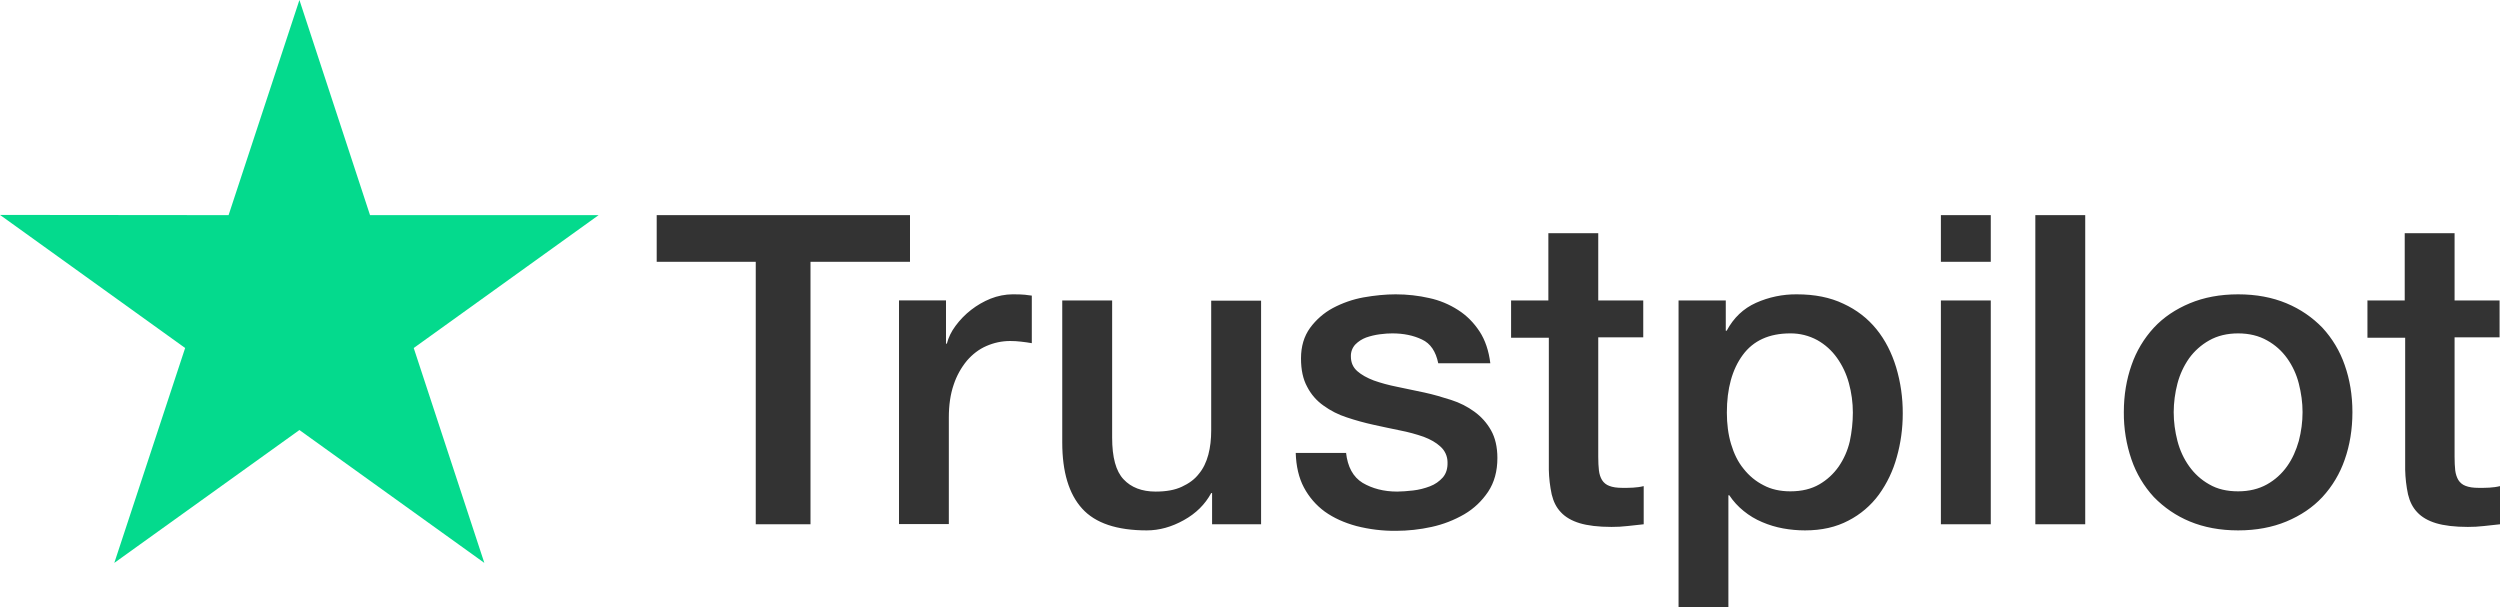 <svg width="90" height="22" viewBox="0 0 90 22" fill="none" xmlns="http://www.w3.org/2000/svg">
<path d="M23.649 7.745H32.76V9.425H29.178V18.874H27.207V9.425H23.641V7.744H23.648L23.649 7.745ZM32.371 10.815H34.056V12.371H34.087C34.143 12.151 34.246 11.938 34.397 11.734C34.72 11.296 35.157 10.956 35.66 10.752C35.916 10.65 36.188 10.597 36.462 10.595C36.668 10.595 36.82 10.603 36.9 10.611C36.979 10.619 37.058 10.635 37.145 10.642V12.354C37.016 12.332 36.886 12.313 36.756 12.299C36.627 12.284 36.497 12.276 36.367 12.276C36.065 12.276 35.779 12.339 35.509 12.457C35.239 12.574 35.008 12.755 34.81 12.983C34.599 13.239 34.437 13.532 34.333 13.847C34.214 14.193 34.158 14.585 34.158 15.033V18.866H32.364V10.815H32.371ZM45.399 18.874H43.635V17.751H43.603C43.381 18.16 43.056 18.482 42.618 18.725C42.181 18.969 41.736 19.094 41.284 19.094C40.212 19.094 39.432 18.835 38.957 18.309C38.48 17.783 38.241 16.989 38.241 15.929V10.816H40.037V15.756C40.037 16.463 40.172 16.966 40.45 17.257C40.72 17.547 41.109 17.697 41.601 17.697C41.983 17.697 42.292 17.642 42.546 17.523C42.801 17.405 43.007 17.257 43.158 17.06C43.317 16.872 43.428 16.636 43.5 16.369C43.571 16.102 43.603 15.811 43.603 15.497V10.823H45.399V18.874ZM48.457 16.291C48.513 16.808 48.711 17.171 49.053 17.382C49.402 17.587 49.815 17.697 50.3 17.697C50.467 17.697 50.657 17.68 50.872 17.657C51.086 17.633 51.292 17.578 51.476 17.508C51.666 17.437 51.816 17.327 51.944 17.186C52.063 17.044 52.119 16.864 52.111 16.636C52.11 16.53 52.087 16.426 52.043 16.33C51.999 16.234 51.936 16.148 51.857 16.078C51.697 15.929 51.499 15.819 51.253 15.725C50.978 15.629 50.696 15.553 50.41 15.497C50.093 15.434 49.775 15.363 49.45 15.293C49.122 15.221 48.799 15.132 48.481 15.025C48.182 14.929 47.901 14.786 47.647 14.602C47.399 14.428 47.197 14.196 47.059 13.926C46.908 13.651 46.836 13.313 46.836 12.905C46.836 12.465 46.947 12.104 47.162 11.805C47.379 11.509 47.658 11.265 47.98 11.091C48.327 10.906 48.699 10.777 49.084 10.706C49.489 10.635 49.879 10.596 50.244 10.596C50.665 10.596 51.07 10.643 51.452 10.73C51.822 10.809 52.174 10.956 52.492 11.161C52.802 11.358 53.056 11.617 53.263 11.931C53.469 12.245 53.596 12.63 53.652 13.078H51.777C51.69 12.654 51.499 12.364 51.19 12.222C50.88 12.073 50.522 12.002 50.125 12.002C49.998 12.002 49.847 12.01 49.672 12.034C49.505 12.056 49.339 12.095 49.179 12.151C49.033 12.206 48.9 12.291 48.791 12.402C48.737 12.46 48.696 12.528 48.668 12.602C48.641 12.677 48.629 12.755 48.632 12.835C48.632 13.055 48.711 13.227 48.862 13.361C49.013 13.494 49.212 13.604 49.458 13.698C49.704 13.785 49.982 13.863 50.3 13.926C50.617 13.989 50.943 14.059 51.277 14.131C51.602 14.201 51.92 14.296 52.238 14.397C52.556 14.499 52.833 14.641 53.08 14.822C53.327 15.002 53.525 15.222 53.676 15.489C53.827 15.756 53.906 16.094 53.906 16.487C53.906 16.965 53.795 17.367 53.572 17.704C53.35 18.034 53.064 18.309 52.715 18.513C52.348 18.725 51.952 18.879 51.539 18.969C51.118 19.062 50.69 19.109 50.259 19.11C49.778 19.115 49.297 19.057 48.83 18.937C48.393 18.819 48.012 18.646 47.694 18.419C47.38 18.19 47.123 17.892 46.94 17.547C46.757 17.202 46.661 16.785 46.646 16.306H48.457V16.291ZM54.383 10.816H55.741V8.396H57.537V10.816H59.157V12.143H57.537V16.448C57.537 16.635 57.545 16.793 57.561 16.934C57.576 17.068 57.616 17.186 57.672 17.28C57.733 17.378 57.825 17.453 57.934 17.492C58.053 17.539 58.204 17.563 58.411 17.563C58.538 17.563 58.665 17.563 58.792 17.555C58.919 17.547 59.046 17.532 59.173 17.5V18.874C58.975 18.898 58.776 18.914 58.593 18.937C58.401 18.959 58.207 18.97 58.014 18.969C57.537 18.969 57.156 18.921 56.869 18.835C56.584 18.749 56.353 18.615 56.194 18.443C56.027 18.27 55.924 18.058 55.861 17.798C55.799 17.506 55.764 17.209 55.758 16.911V12.158H54.399V10.814H54.383L54.383 10.816ZM60.428 10.816H62.128V11.907H62.16C62.413 11.436 62.763 11.106 63.216 10.902C63.678 10.695 64.18 10.591 64.686 10.596C65.329 10.596 65.885 10.706 66.362 10.934C66.838 11.153 67.235 11.46 67.553 11.852C67.871 12.245 68.101 12.701 68.26 13.22C68.422 13.759 68.502 14.321 68.499 14.884C68.499 15.426 68.427 15.952 68.284 16.456C68.152 16.941 67.934 17.399 67.64 17.806C67.352 18.199 66.976 18.519 66.544 18.741C66.099 18.976 65.583 19.094 64.98 19.094C64.716 19.094 64.452 19.07 64.193 19.023C63.934 18.976 63.681 18.9 63.439 18.796C63.198 18.695 62.973 18.56 62.771 18.395C62.571 18.234 62.397 18.044 62.255 17.83H62.222V21.851H60.428V10.815V10.816ZM66.703 14.853C66.703 14.495 66.655 14.138 66.56 13.793C66.472 13.466 66.327 13.157 66.131 12.882C65.945 12.62 65.704 12.402 65.424 12.245C65.124 12.082 64.788 11.998 64.447 12.002C63.693 12.002 63.12 12.261 62.739 12.78C62.358 13.298 62.167 13.99 62.167 14.853C62.167 15.261 62.215 15.638 62.318 15.984C62.421 16.329 62.564 16.628 62.771 16.879C62.97 17.131 63.208 17.327 63.486 17.468C63.764 17.618 64.09 17.688 64.455 17.688C64.868 17.688 65.21 17.602 65.496 17.437C65.773 17.277 66.011 17.057 66.195 16.793C66.377 16.526 66.513 16.227 66.592 15.89C66.665 15.549 66.702 15.201 66.703 14.853ZM69.872 7.745H71.668V9.426H69.872V7.745ZM69.872 10.816H71.668V18.874H69.872V10.816ZM73.272 7.745H75.068V18.874H73.272V7.745ZM80.573 19.094C79.921 19.094 79.341 18.984 78.833 18.773C78.346 18.572 77.906 18.272 77.538 17.893C77.181 17.506 76.908 17.048 76.736 16.549C76.546 15.999 76.453 15.42 76.458 14.837C76.458 14.224 76.553 13.66 76.736 13.141C76.908 12.642 77.182 12.185 77.538 11.798C77.888 11.421 78.325 11.13 78.833 10.918C79.341 10.706 79.921 10.596 80.573 10.596C81.224 10.596 81.804 10.706 82.312 10.918C82.821 11.13 83.249 11.429 83.607 11.798C83.964 12.185 84.237 12.642 84.409 13.141C84.592 13.659 84.687 14.224 84.687 14.837C84.687 15.458 84.592 16.031 84.409 16.549C84.237 17.048 83.964 17.506 83.607 17.893C83.257 18.27 82.821 18.56 82.312 18.773C81.804 18.984 81.224 19.094 80.573 19.094ZM80.573 17.688C80.97 17.688 81.319 17.602 81.613 17.437C81.899 17.277 82.146 17.054 82.336 16.785C82.526 16.518 82.661 16.212 82.757 15.874C82.845 15.536 82.892 15.191 82.892 14.837C82.892 14.492 82.845 14.154 82.757 13.808C82.675 13.481 82.532 13.171 82.336 12.897C82.146 12.631 81.899 12.411 81.613 12.254C81.319 12.088 80.97 12.002 80.573 12.002C80.175 12.002 79.826 12.088 79.532 12.254C79.248 12.413 79.001 12.633 78.809 12.897C78.616 13.173 78.473 13.482 78.388 13.808C78.3 14.144 78.255 14.49 78.253 14.837C78.253 15.191 78.301 15.536 78.388 15.874C78.476 16.212 78.618 16.518 78.809 16.785C79 17.052 79.238 17.272 79.532 17.437C79.826 17.61 80.175 17.688 80.573 17.688ZM85.212 10.816H86.57V8.396H88.365V10.816H89.985V12.143H88.365V16.448C88.365 16.635 88.373 16.793 88.388 16.934C88.405 17.068 88.445 17.186 88.5 17.28C88.561 17.378 88.653 17.453 88.762 17.492C88.882 17.539 89.032 17.563 89.239 17.563C89.366 17.563 89.493 17.563 89.62 17.555C89.748 17.547 89.874 17.532 90.001 17.5V18.874C89.803 18.898 89.604 18.914 89.422 18.937C89.229 18.959 89.035 18.97 88.842 18.969C88.365 18.969 87.984 18.921 87.698 18.835C87.412 18.749 87.181 18.615 87.022 18.443C86.856 18.27 86.752 18.058 86.689 17.798C86.627 17.506 86.593 17.209 86.586 16.911V12.158H85.228V10.814H85.212V10.816Z" fill="#333333"/>
<path d="M21.55 7.745H13.321L10.779 0L8.229 7.745L0 7.737L6.665 12.528L4.115 20.264L10.779 15.481L17.436 20.264L14.894 12.528L21.55 7.745Z" fill="#04DA8D"/>
</svg>
